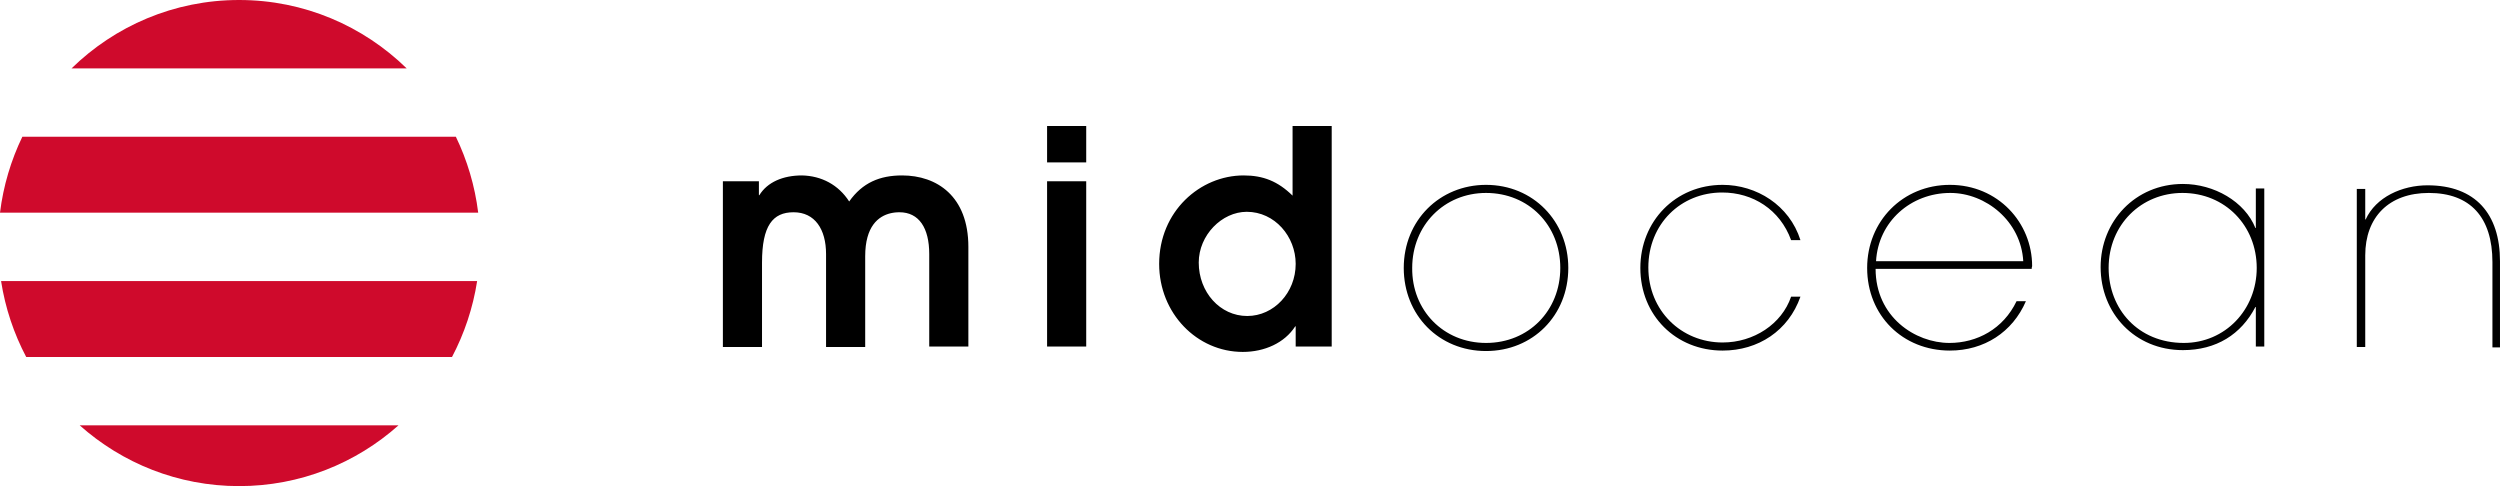 <svg width="216" height="42" viewBox="0 0 216 42" fill="none" xmlns="http://www.w3.org/2000/svg">
<path fill-rule="evenodd" clip-rule="evenodd" d="M115.059 10.889V29.941H111.947V28.195H111.909C110.986 29.63 109.257 30.406 107.375 30.406C103.417 30.406 100.151 27.069 100.151 22.801C100.151 18.261 103.686 15.157 107.451 15.157C109.142 15.157 110.41 15.662 111.678 16.903V10.889H115.059ZM128.393 15.972C132.465 15.972 135.501 19.115 135.501 23.15C135.501 27.263 132.427 30.329 128.393 30.329C124.32 30.329 121.284 27.224 121.284 23.15C121.284 19.037 124.396 15.972 128.393 15.972ZM155.558 20.745C154.598 17.718 151.754 15.972 148.834 15.972C144.761 15.972 141.726 19.115 141.726 23.15C141.726 27.263 144.8 30.29 148.834 30.29C151.908 30.29 154.521 28.582 155.558 25.634H154.751C153.944 28 151.524 29.591 148.834 29.591C145.261 29.591 142.417 26.836 142.417 23.111C142.417 19.348 145.222 16.632 148.796 16.632C151.447 16.632 153.791 18.106 154.751 20.745H155.558ZM168.469 15.972C172.619 15.972 175.577 19.231 175.577 22.995C175.539 23.111 175.539 23.15 175.539 23.228H162.052C162.052 27.38 165.472 29.63 168.43 29.63C170.813 29.63 173.08 28.427 174.232 26.022H175.039C173.887 28.699 171.427 30.29 168.469 30.29C164.396 30.29 161.322 27.263 161.322 23.15C161.322 19.115 164.396 15.972 168.469 15.972ZM194.866 19.697C193.944 17.408 191.293 15.894 188.603 15.894C184.492 15.894 181.494 19.115 181.494 23.073C181.494 27.069 184.453 30.251 188.603 30.251C191.485 30.251 193.636 28.893 194.866 26.526H194.904V29.941H195.634V16.282H194.904V19.697H194.866ZM209.736 16.011C213.886 16.011 215.999 18.494 215.999 22.568V30.018H215.346V22.646C215.346 18.766 213.425 16.67 209.851 16.67C206.393 16.67 204.357 18.766 204.357 22.064V29.979H203.627V16.321H204.357V18.96H204.395C205.279 17.02 207.546 16.011 209.736 16.011ZM83.667 21.327C83.667 16.942 80.939 15.157 77.942 15.157C76.021 15.157 74.522 15.778 73.369 17.408C72.447 15.972 70.987 15.196 69.296 15.157C67.644 15.157 66.299 15.739 65.608 16.864H65.569V15.662H62.457V29.979H65.838V22.685C65.838 19.503 66.76 18.339 68.566 18.339C70.411 18.339 71.371 19.813 71.371 21.947V29.979H74.753V22.141C74.753 19.547 75.897 18.674 76.945 18.425L77.105 18.392L77.263 18.367C77.289 18.364 77.315 18.361 77.341 18.358L77.493 18.346L77.64 18.34L77.711 18.339C79.402 18.339 80.286 19.697 80.286 21.947V29.941H83.667V21.327ZM93.849 15.662V29.941H90.468V15.662H93.849ZM122.014 23.15C122.014 19.464 124.781 16.67 128.393 16.67C132.081 16.67 134.809 19.464 134.809 23.15C134.809 26.836 132.081 29.63 128.393 29.63C124.704 29.63 121.976 26.798 122.014 23.15ZM188.564 16.67C185.029 16.67 182.186 19.387 182.186 23.15C182.186 26.681 184.722 29.63 188.68 29.63C192.253 29.63 194.981 26.759 194.981 23.15C194.981 19.503 192.253 16.67 188.564 16.67ZM103.571 22.685C103.571 20.318 105.569 18.3 107.72 18.3C110.141 18.3 111.947 20.434 111.947 22.801C111.947 25.284 110.064 27.302 107.759 27.302C105.415 27.302 103.571 25.245 103.571 22.685ZM168.507 16.67C165.087 16.67 162.282 19.154 162.09 22.568H174.809C174.617 19.115 171.581 16.67 168.507 16.67ZM93.849 14.032V10.889H90.468V14.032H93.849Z" fill="black"/>
<path fill-rule="evenodd" clip-rule="evenodd" d="M34.429 36.75C30.759 40.017 25.938 42 20.658 42C15.378 42 10.557 40.017 6.887 36.75H34.429ZM41.225 24.282C40.861 26.62 40.115 28.83 39.053 30.844H2.264C1.202 28.83 0.455 26.62 0.092 24.282H41.225ZM39.385 11.813C40.364 13.839 41.029 16.048 41.316 18.375H0C0.288 16.048 0.953 13.839 1.932 11.813H39.385ZM20.658 0C26.283 0 31.387 2.25 35.134 5.907H6.183C9.929 2.25 15.033 0 20.658 0Z" fill="#CF0A2C"/>
</svg>
